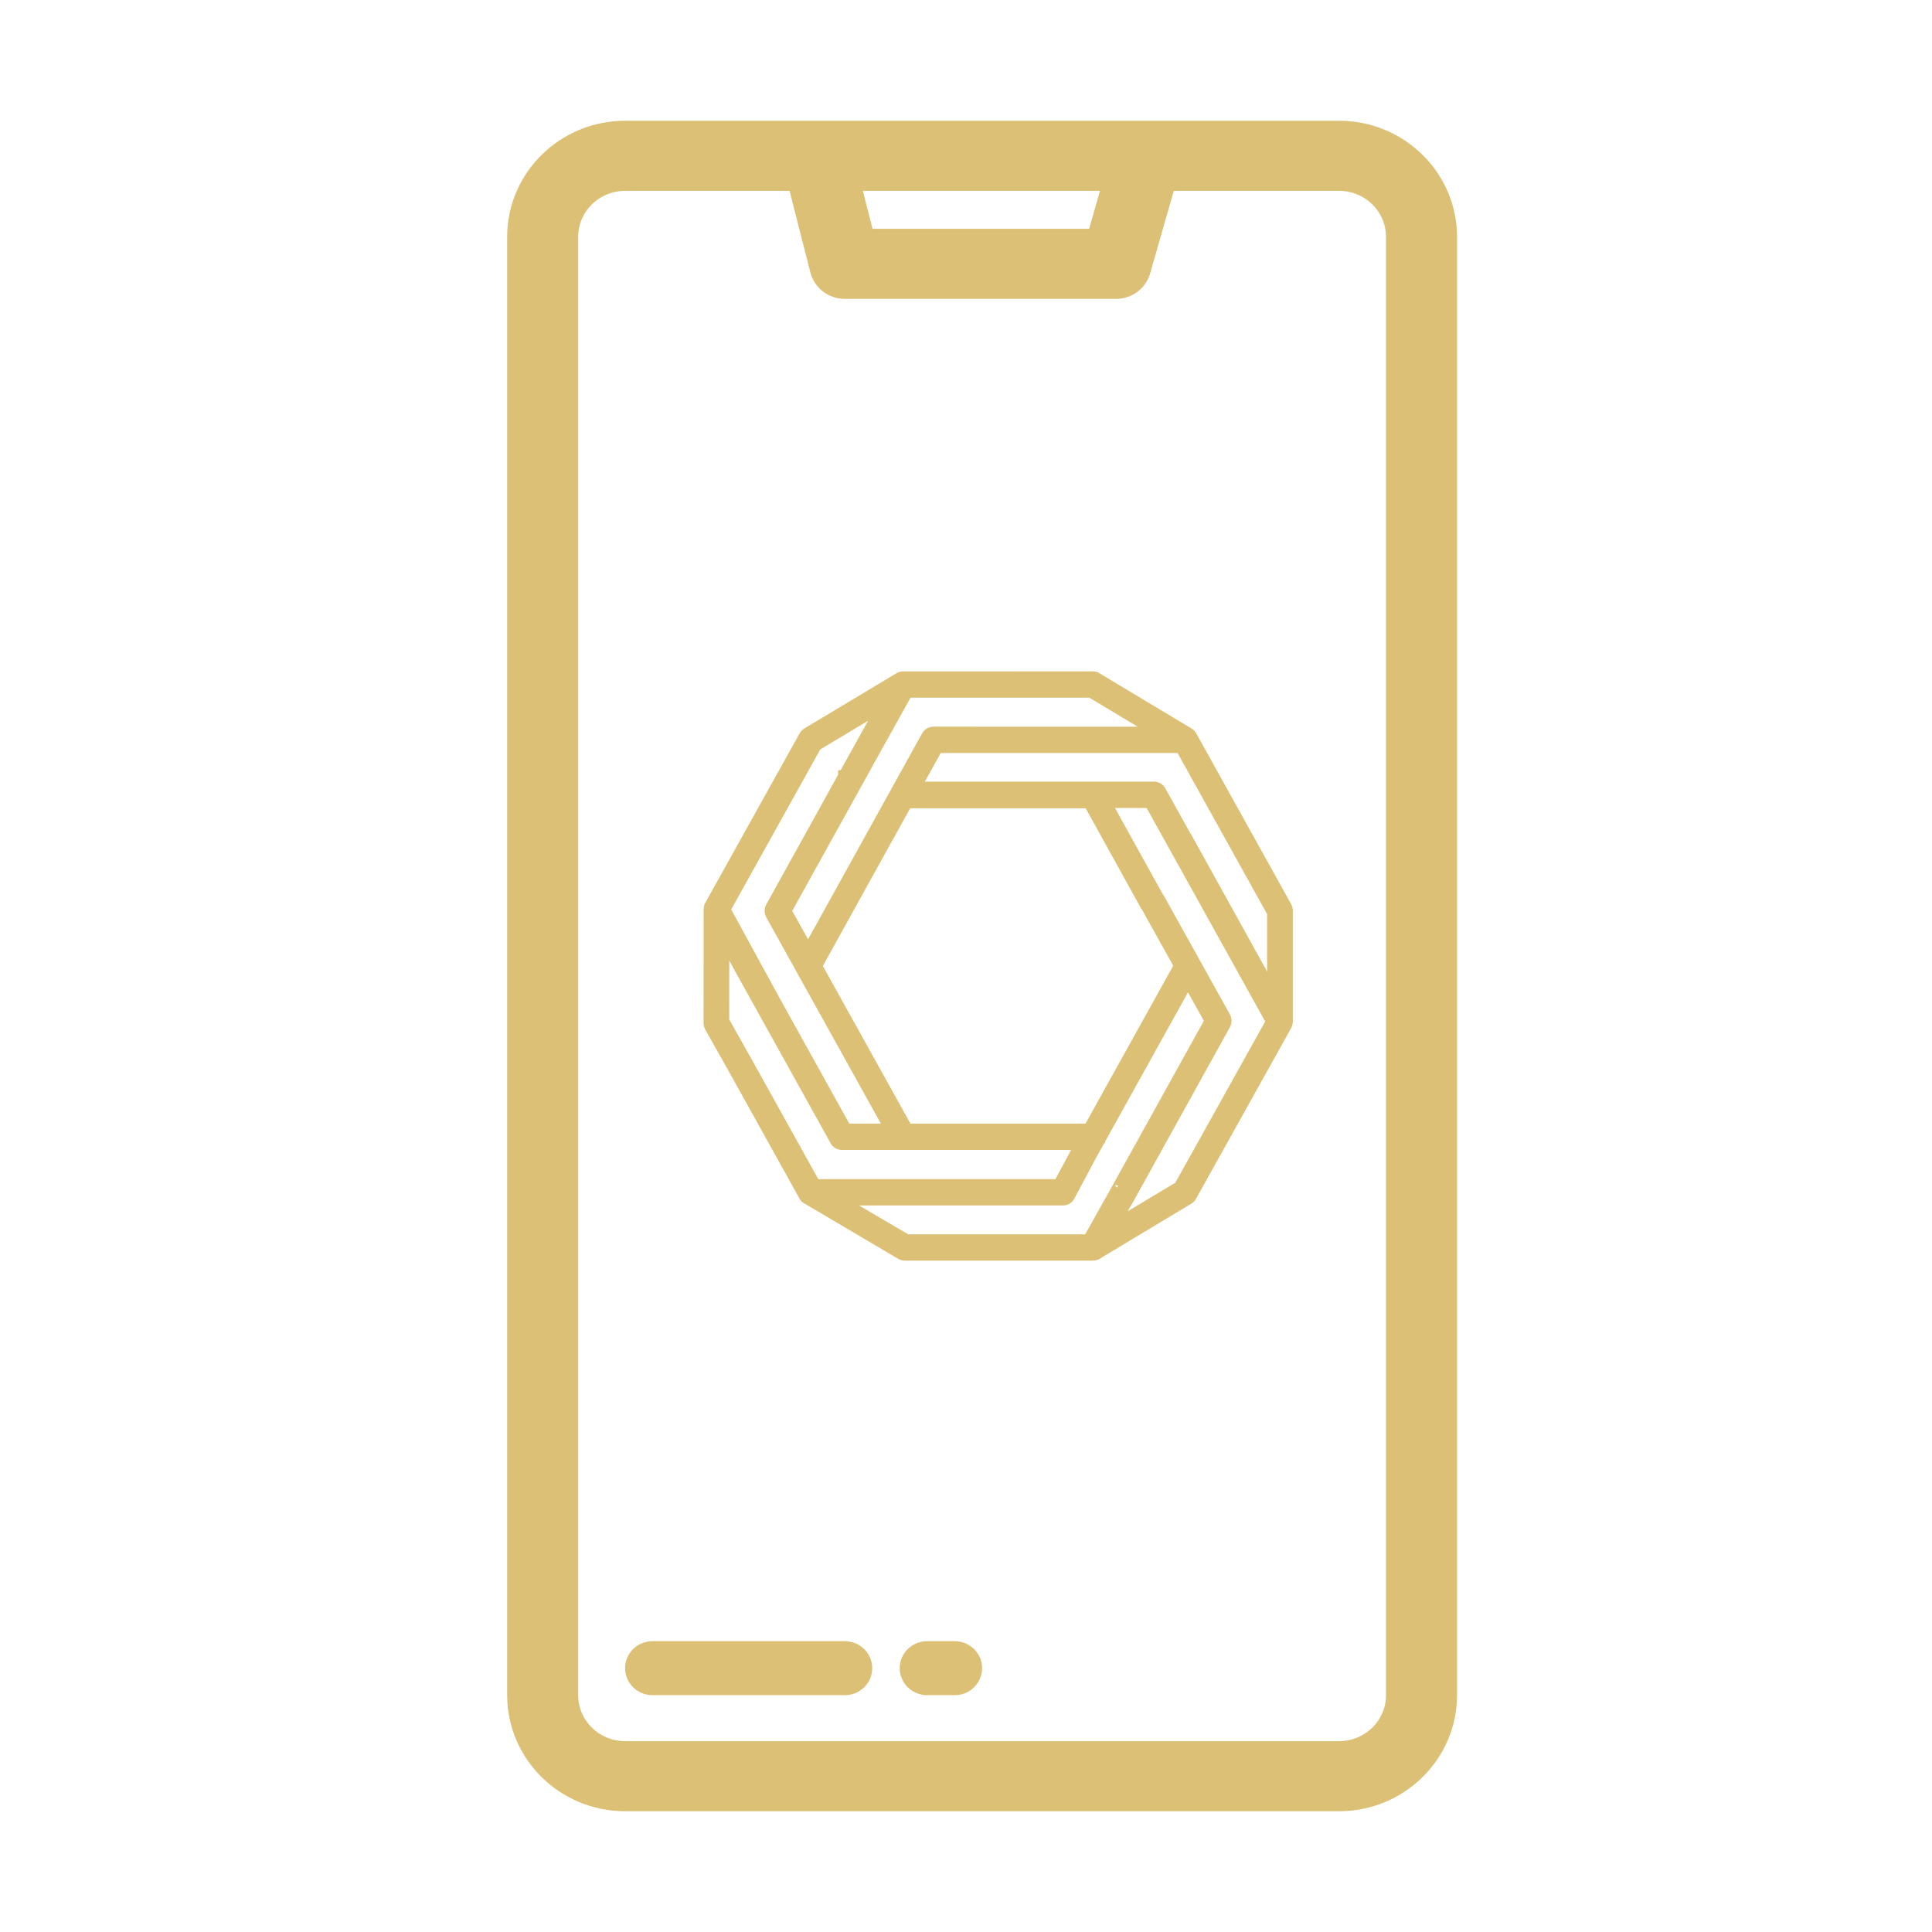 <?xml version="1.0" encoding="UTF-8"?>
<svg width="60px" height="60px" viewBox="0 0 60 60" version="1.1" xmlns="http://www.w3.org/2000/svg" xmlns:xlink="http://www.w3.org/1999/xlink">
    <title>app</title>
    <g id="app" stroke="none" stroke-width="1" fill="none" fill-rule="evenodd">
        <g id="coding-2" transform="translate(16, 4)" fill="#DCC075" fill-rule="nonzero">
            <g id="coding">
                <path d="M25.588,0 L3.412,0 C1.529,0.002 0.002,1.503 0,3.355 L0,48.645 C0.002,50.497 1.529,51.998 3.412,52 L25.588,52 C27.471,51.998 28.998,50.497 29,48.645 L29,3.355 C28.998,1.503 27.471,0.002 25.588,0 Z M18.492,1.677 L18.012,3.355 L10.902,3.355 L10.475,1.677 L18.492,1.677 Z M27.294,48.645 C27.293,49.571 26.53,50.321 25.588,50.323 L3.412,50.323 C2.47,50.321 1.707,49.571 1.706,48.645 L1.706,3.355 C1.707,2.429 2.47,1.679 3.412,1.677 L8.716,1.677 L9.408,4.397 C9.503,4.77 9.844,5.032 10.235,5.032 L18.658,5.032 C19.04,5.032 19.375,4.783 19.479,4.421 L20.264,1.677 L25.588,1.677 C26.53,1.679 27.293,2.429 27.294,3.355 L27.294,48.645 Z" id="Shape" stroke="#DCC075" stroke-width="0.5"></path>
                <path d="M10.235,46.968 L4.265,46.968 C3.794,46.968 3.412,47.343 3.412,47.806 C3.412,48.27 3.794,48.645 4.265,48.645 L10.235,48.645 C10.706,48.645 11.088,48.27 11.088,47.806 C11.088,47.343 10.706,46.968 10.235,46.968 Z" id="Path"></path>
                <path d="M13.647,46.968 L12.794,46.968 C12.323,46.968 11.941,47.343 11.941,47.806 C11.941,48.27 12.323,48.645 12.794,48.645 L13.647,48.645 C14.118,48.645 14.5,48.27 14.5,47.806 C14.5,47.343 14.118,46.968 13.647,46.968 Z" id="Path"></path>
            </g>
        </g>
        <g id="Fill-2" transform="translate(22, 21)" fill="#DCC075" stroke="#DCC075" stroke-width="0.3">
            <path d="M13.842,3.425 L6.468,3.425 L7.127,2.235 L14.659,2.235 L17.502,7.352 L17.502,9.754 L14.861,4.987 C14.853,4.973 14.843,4.959 14.832,4.946 L14.059,3.555 C14.015,3.475 13.932,3.425 13.842,3.425 L13.842,3.425 Z M12.982,16.383 C12.992,16.37 13.001,16.357 13.008,16.345 L16.061,10.834 C16.107,10.753 16.107,10.653 16.062,10.572 L14,6.866 C13.991,6.85 13.981,6.836 13.968,6.822 L12.373,3.943 L13.698,3.943 L17.463,10.723 L14.613,15.838 L12.619,17.033 L12.982,16.383 Z M6.186,14.044 L3.383,8.999 L6.177,3.952 L11.805,3.952 L13.56,7.124 C13.569,7.14 13.58,7.155 13.592,7.169 L14.607,8.991 L11.8,14.044 L6.186,14.044 Z M6.984,1.717 C6.962,1.717 6.941,1.72 6.921,1.726 C6.913,1.727 6.906,1.73 6.894,1.736 C6.883,1.74 6.872,1.745 6.863,1.75 C6.855,1.754 6.848,1.759 6.839,1.767 C6.829,1.774 6.819,1.782 6.812,1.789 C6.805,1.795 6.8,1.802 6.789,1.816 C6.784,1.821 6.78,1.827 6.777,1.831 L3.095,8.481 L2.432,7.289 L5.103,2.47 L6.188,0.518 L11.873,0.518 L13.873,1.718 L6.984,1.717 Z M4.209,3.045 L4.177,3.051 L4.177,3.101 L1.929,7.16 C1.885,7.239 1.885,7.338 1.93,7.418 L5.611,14.044 L4.287,14.044 L2.113,10.129 L0.537,7.243 L3.363,2.166 L5.363,0.966 L4.209,3.045 Z M3.927,14.432 C3.971,14.512 4.054,14.562 4.143,14.562 L11.514,14.562 L10.867,15.769 L3.325,15.769 L1.183,11.918 L0.498,10.701 L0.499,8.234 L0.976,9.12 C0.98,9.127 0.985,9.135 0.986,9.136 L3.927,14.432 Z M12.677,15.898 L11.79,17.482 L6.162,17.482 L4.128,16.287 L11.014,16.287 C11.104,16.287 11.187,16.237 11.232,16.154 L11.895,14.908 L12.154,14.442 L12.171,14.424 L12.171,14.411 L14.894,9.509 L15.559,10.702 L12.727,15.809 L12.698,15.865 C12.692,15.872 12.686,15.881 12.683,15.887 C12.678,15.895 12.673,15.902 12.677,15.898 L12.677,15.898 Z M17.967,7.153 L15.017,1.844 L14.985,1.801 C14.967,1.781 14.948,1.765 14.927,1.752 L12.065,0.035 C12.027,0.012 11.984,0 11.94,0 L6.037,0.001 C6.026,0.001 6.015,0.002 5.995,0.006 L5.977,0.01 C5.964,0.014 5.952,0.019 5.937,0.026 L3.056,1.752 C3.018,1.775 2.986,1.808 2.965,1.847 L0.034,7.112 L0.032,7.117 C0.027,7.128 0.022,7.139 0.013,7.162 L0.008,7.181 C0.004,7.198 0.002,7.215 0.001,7.242 L0,10.772 C0,10.817 0.012,10.862 0.034,10.903 L0.753,12.178 L2.964,16.156 L2.998,16.203 C3.004,16.21 3.01,16.216 3.016,16.221 L5.974,17.967 C6.012,17.989 6.054,18 6.096,18 L11.934,18 C11.952,18 11.97,17.998 11.987,17.994 L11.991,17.993 C11.992,17.993 11.994,17.992 11.996,17.992 L12.018,17.986 L12.023,17.982 C12.025,17.981 12.027,17.98 12.03,17.979 L12.051,17.977 L14.921,16.252 C14.958,16.23 14.989,16.197 15.011,16.158 L17.968,10.852 L17.989,10.798 C17.996,10.771 18,10.747 18,10.723 L18,7.282 C18,7.236 17.988,7.191 17.967,7.153 L17.967,7.153 Z" id="Fill-1"></path>
        </g>
    </g>
</svg>